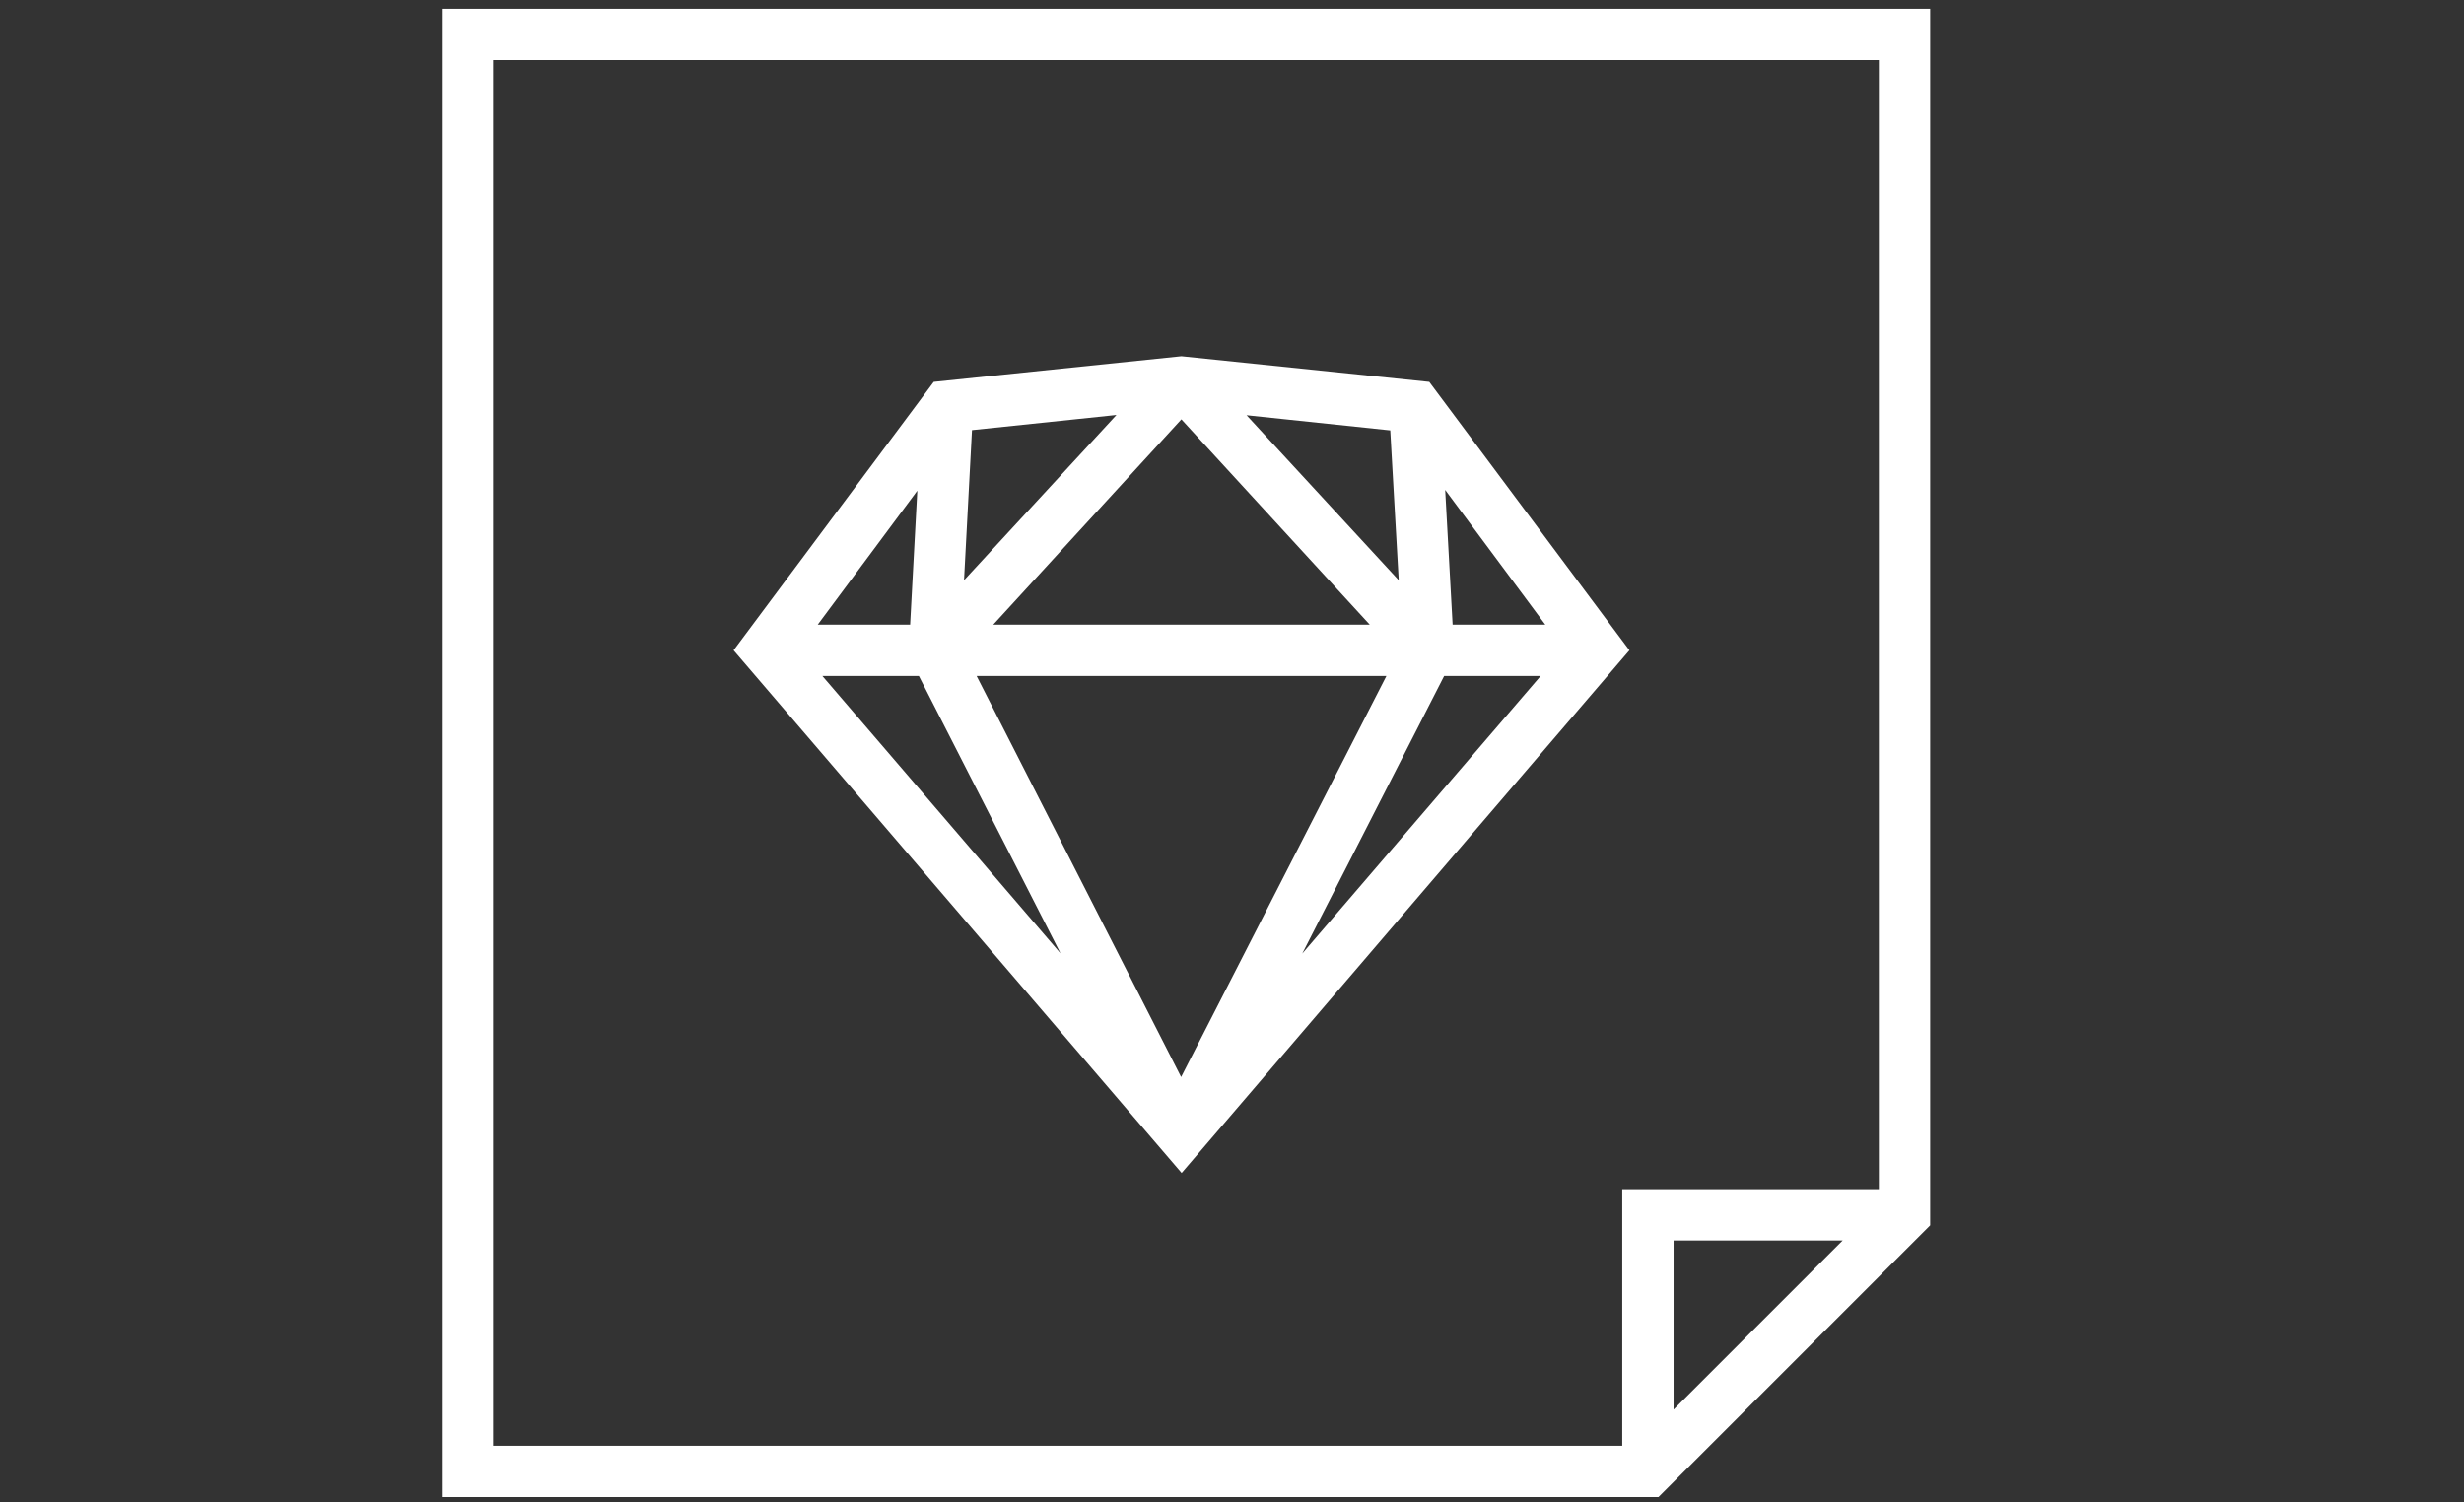 <?xml version="1.0" encoding="UTF-8" standalone="no"?>
<svg
   xmlns:dc="http://purl.org/dc/elements/1.1/"
   xmlns:cc="http://creativecommons.org/ns#"
   xmlns:rdf="http://www.w3.org/1999/02/22-rdf-syntax-ns#"
   xmlns:svg="http://www.w3.org/2000/svg"
   xmlns="http://www.w3.org/2000/svg"
   xmlns:sodipodi="http://sodipodi.sourceforge.net/DTD/sodipodi-0.dtd"
   xmlns:inkscape="http://www.inkscape.org/namespaces/inkscape"
   viewBox="0 0 82 50"
   version="1.1"
   id="svg14"
   sodipodi:docname="sketch.svg"
   inkscape:version="0.92.3 (2405546, 2018-03-11)"
   width="82"
   height="50">
  <rect x="0" y="0" width="82" height="50" fill="#333333" stroke="none"/>
  <defs
     id="defs18" />
  <sodipodi:namedview
     pagecolor="#ffffff"
     bordercolor="#666666"
     borderopacity="1"
     objecttolerance="10"
     gridtolerance="10"
     guidetolerance="10"
     inkscape:pageopacity="0"
     inkscape:pageshadow="2"
     inkscape:window-width="1920"
     inkscape:window-height="1017"
     id="namedview16"
     showgrid="false"
     inkscape:zoom="8.7407407"
     inkscape:cx="17.171332"
     inkscape:cy="39.227921"
     inkscape:window-x="-8"
     inkscape:window-y="425"
     inkscape:window-maximized="1"
     inkscape:current-layer="svg14"
     units="px"
     width="82in" />
  <title
     id="title2">sceniro</title>
  <g
     style="fill:#ffffff;stroke-width:1.171"
     data-name="Warstwa 2"
     id="Warstwa_2"
     transform="matrix(0.854,0,0,0.854,14.703,0.292)">
    <g
       style="fill:#ffffff;stroke-width:1.171"
       data-name="Layer 1"
       id="Layer_1">
      <path
         style="fill:#ffffff;stroke-width:1.171"
         inkscape:connector-curvature="0"
         id="path4"
         d="m 46.28,25 -7.8,-10.46 -9.66,-1 -9.65,1 -7.8,10.46 17.46,20.37 z m -9.47,1 -8,15.63 L 20.84,26 Z m -15.32,-2 7.33,-8 7.34,8 z M 42.82,26 33.53,36.82 39.06,26 Z M 39.39,24 39.1,18.75 43,24 Z m -2.1,-1.73 -5.93,-6.43 5.6,0.59 z m -16.94,0 0.31,-5.85 5.63,-0.59 z M 18.25,24 h -3.6 l 3.88,-5.22 z m 0.34,2 5.52,10.81 L 14.83,26 Z" />
      <path
         style="fill:#ffffff;stroke-width:1.171"
         inkscape:connector-curvature="0"
         id="path6"
         d="M 0,0 V 58 H 47.41 L 58,47.41 V 0 Z M 2,2 H 56 V 46 H 46 V 56 H 2 Z M 54.59,48 48,54.59 V 48 Z" />
    </g>
  </g>
</svg>

